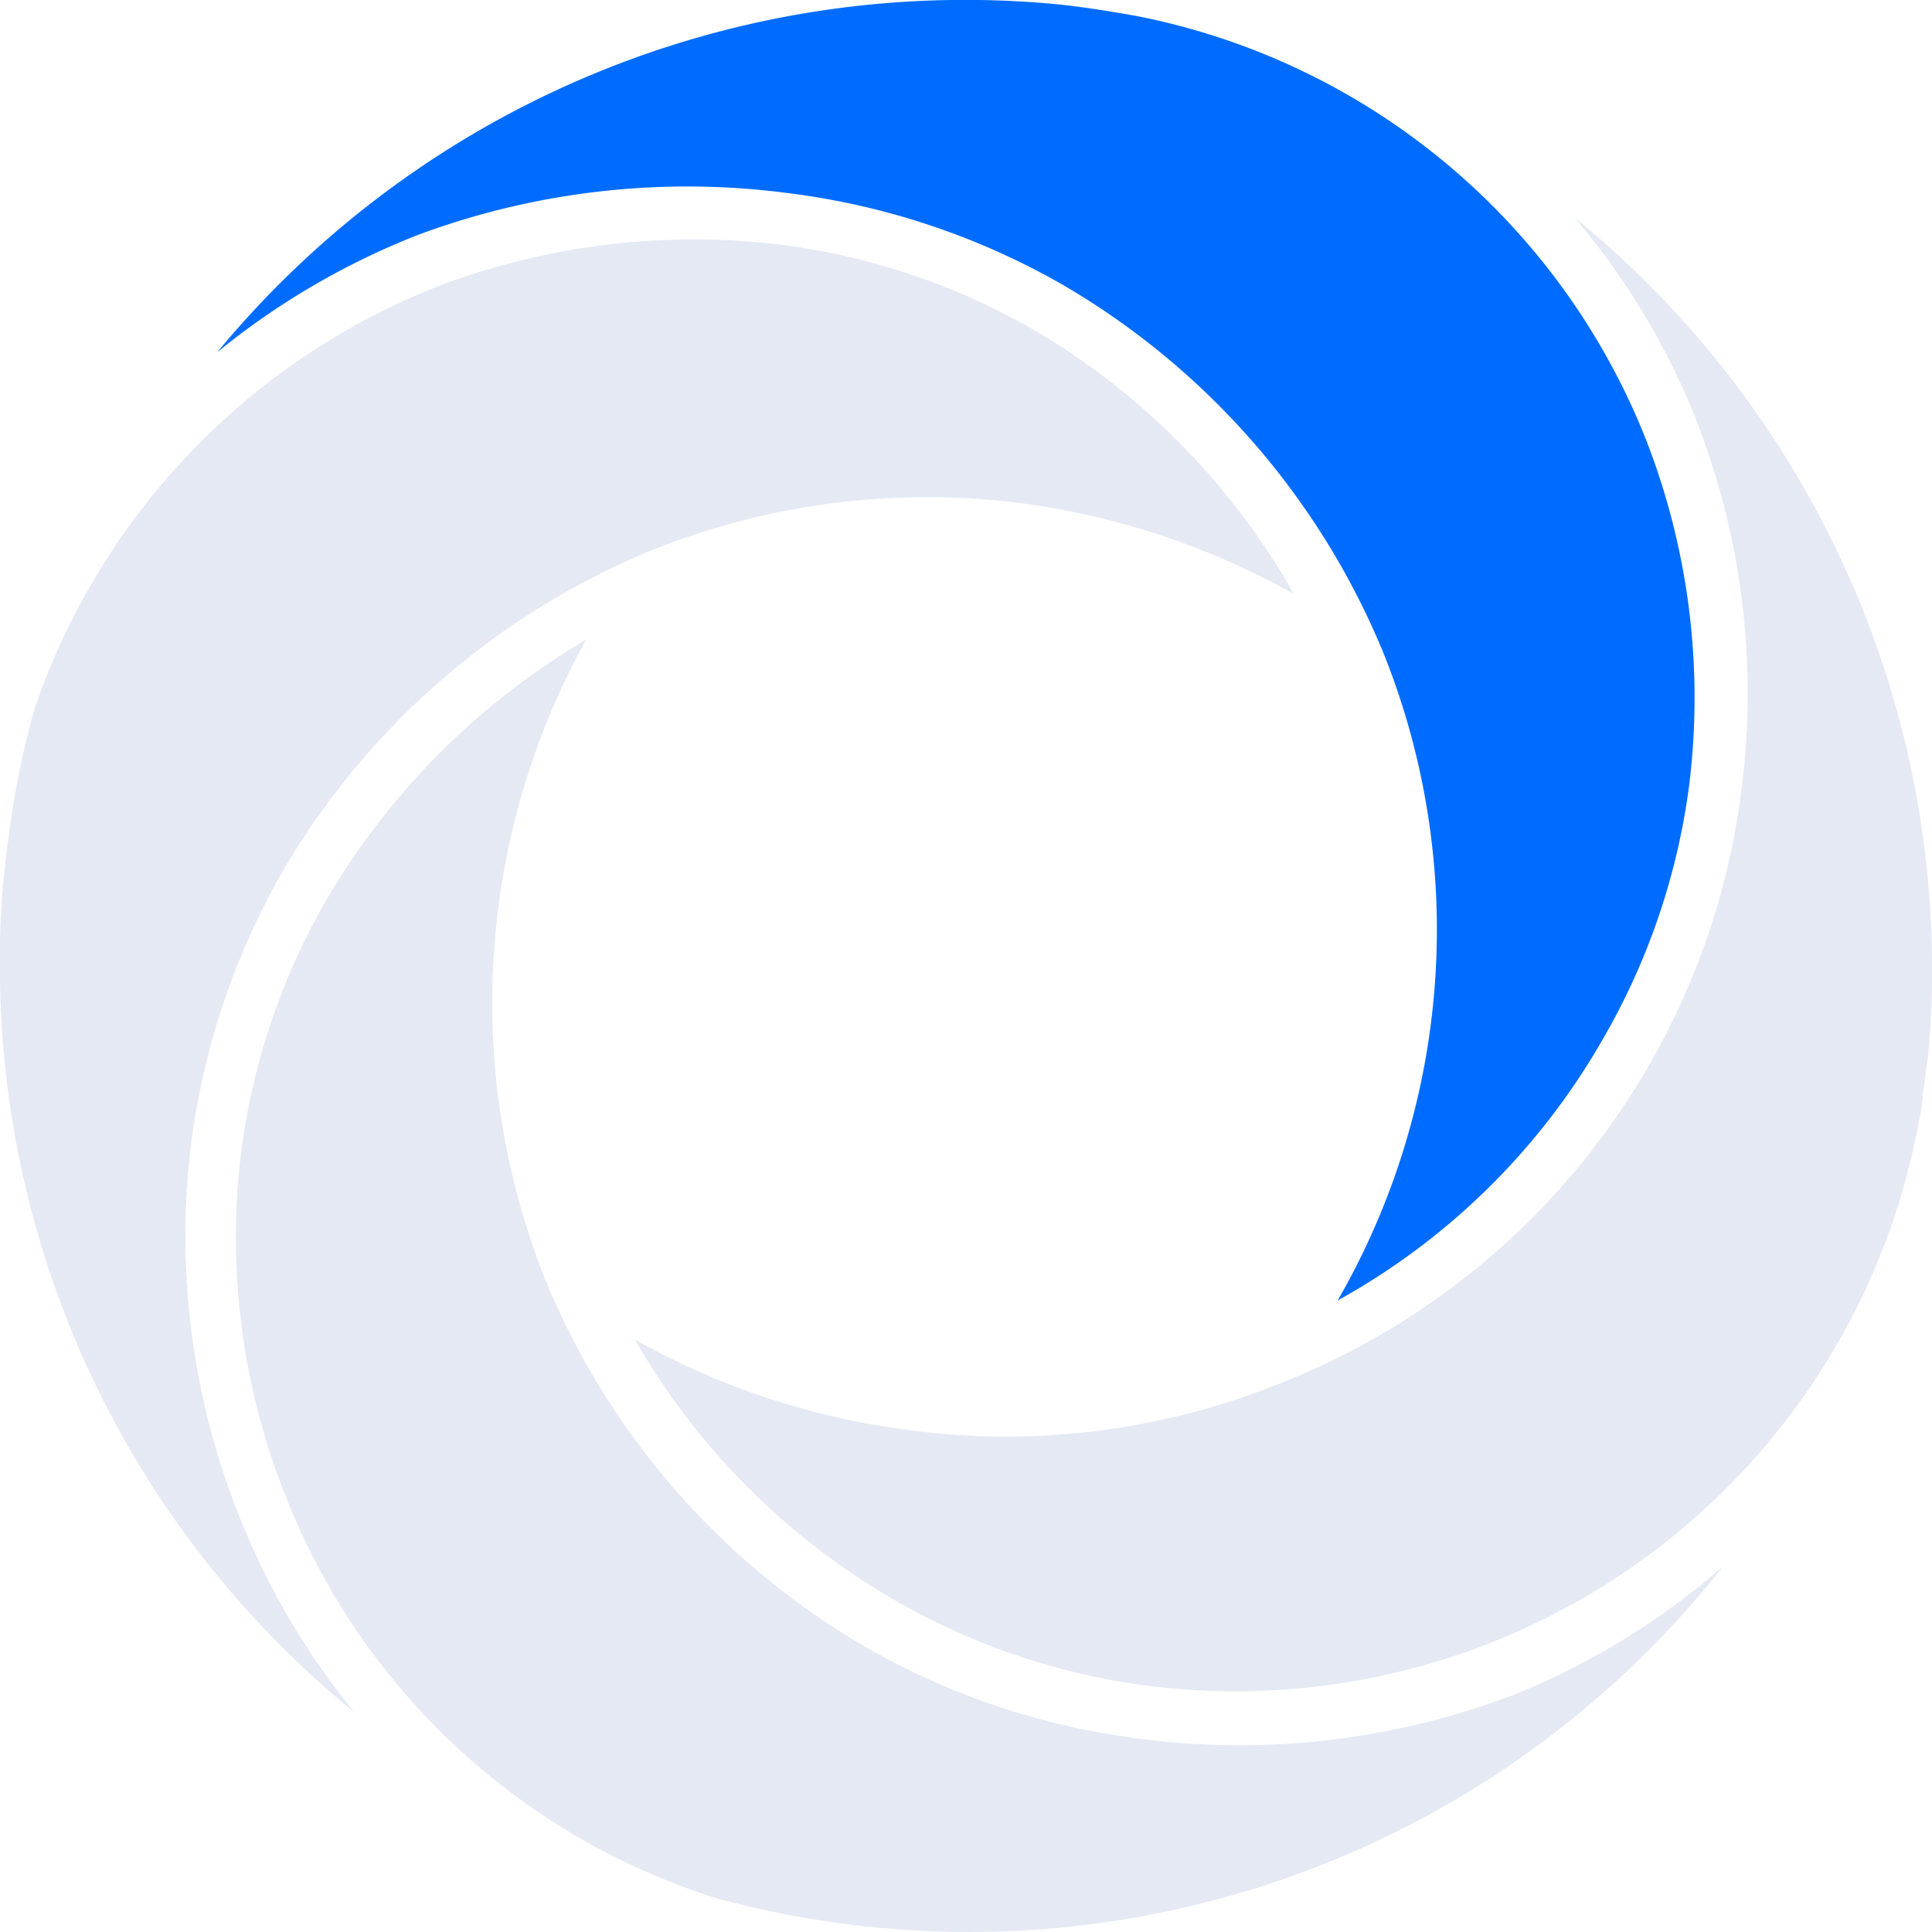 <svg id="图层_1" data-name="图层 1" xmlns="http://www.w3.org/2000/svg" viewBox="0 0 80 80"><defs><style>.cls-1{fill:#006cff;}.cls-2{fill:#e4e9f4;}</style></defs><title>1234</title><path class="cls-1" d="M32.66,8a30.42,30.42,0,0,1,11.41,3.83A31.53,31.53,0,0,1,57.31,27.1a30.76,30.76,0,0,1-1.92,26.75A28.54,28.54,0,0,0,66.3,43.15a28.21,28.21,0,0,0,3.64-10.6,29.41,29.41,0,0,0-1.82-14.44A28.61,28.61,0,0,0,47,.65C45.79.44,44.58.24,43.37.14A40.17,40.17,0,0,0,9,14.58,31.11,31.11,0,0,1,17.3,9.73,32,32,0,0,1,32.66,8Z" transform="translate(0 0)"/><path class="cls-2" d="M7.91,47.39A30.49,30.49,0,0,1,11.75,36,31.7,31.7,0,0,1,26.8,22.86a30.63,30.63,0,0,1,15.66-2,31.55,31.55,0,0,1,11.11,3.73A29.47,29.47,0,0,0,43,13.77a28.07,28.07,0,0,0-10.61-3.63,29.91,29.91,0,0,0-14.24,1.71A28.8,28.8,0,0,0,1.44,29.32,36.35,36.35,0,0,0,.33,34.87,35.18,35.18,0,0,0,0,40.53,39.82,39.82,0,0,0,14.68,70.91a30.62,30.62,0,0,1-4.75-8.07A31.22,31.22,0,0,1,7.91,47.39Z" transform="translate(0 0)"/><path class="cls-2" d="M79.84,43.76A40.15,40.15,0,0,0,65.19,9a30,30,0,0,1,5,8.27,31.13,31.13,0,0,1,1.92,15.45,30.52,30.52,0,0,1-19.3,24.64A30.3,30.3,0,0,1,37.51,59.2a31.24,31.24,0,0,1-11.22-3.73A29.27,29.27,0,0,0,36.9,66.17,28.07,28.07,0,0,0,47.51,69.8,28.76,28.76,0,0,0,79.43,46.58a7.94,7.94,0,0,0,.2-1.41c.1-.4.1-.91.21-1.41Z" transform="translate(0 0)"/><path class="cls-2" d="M47.21,72a30.46,30.46,0,0,1-11.42-3.83A31.41,31.41,0,0,1,22.56,52.94a31,31,0,0,1,1.71-26.45A30.2,30.2,0,0,0,13.67,37,28.1,28.1,0,0,0,10,47.59a28.89,28.89,0,0,0,1.82,14.34A28.28,28.28,0,0,0,29.63,78.59,39.77,39.77,0,0,0,71.35,64.86a30.78,30.78,0,0,1-8.49,5.25A31.91,31.91,0,0,1,47.21,72Z" transform="translate(0 0)"/></svg>